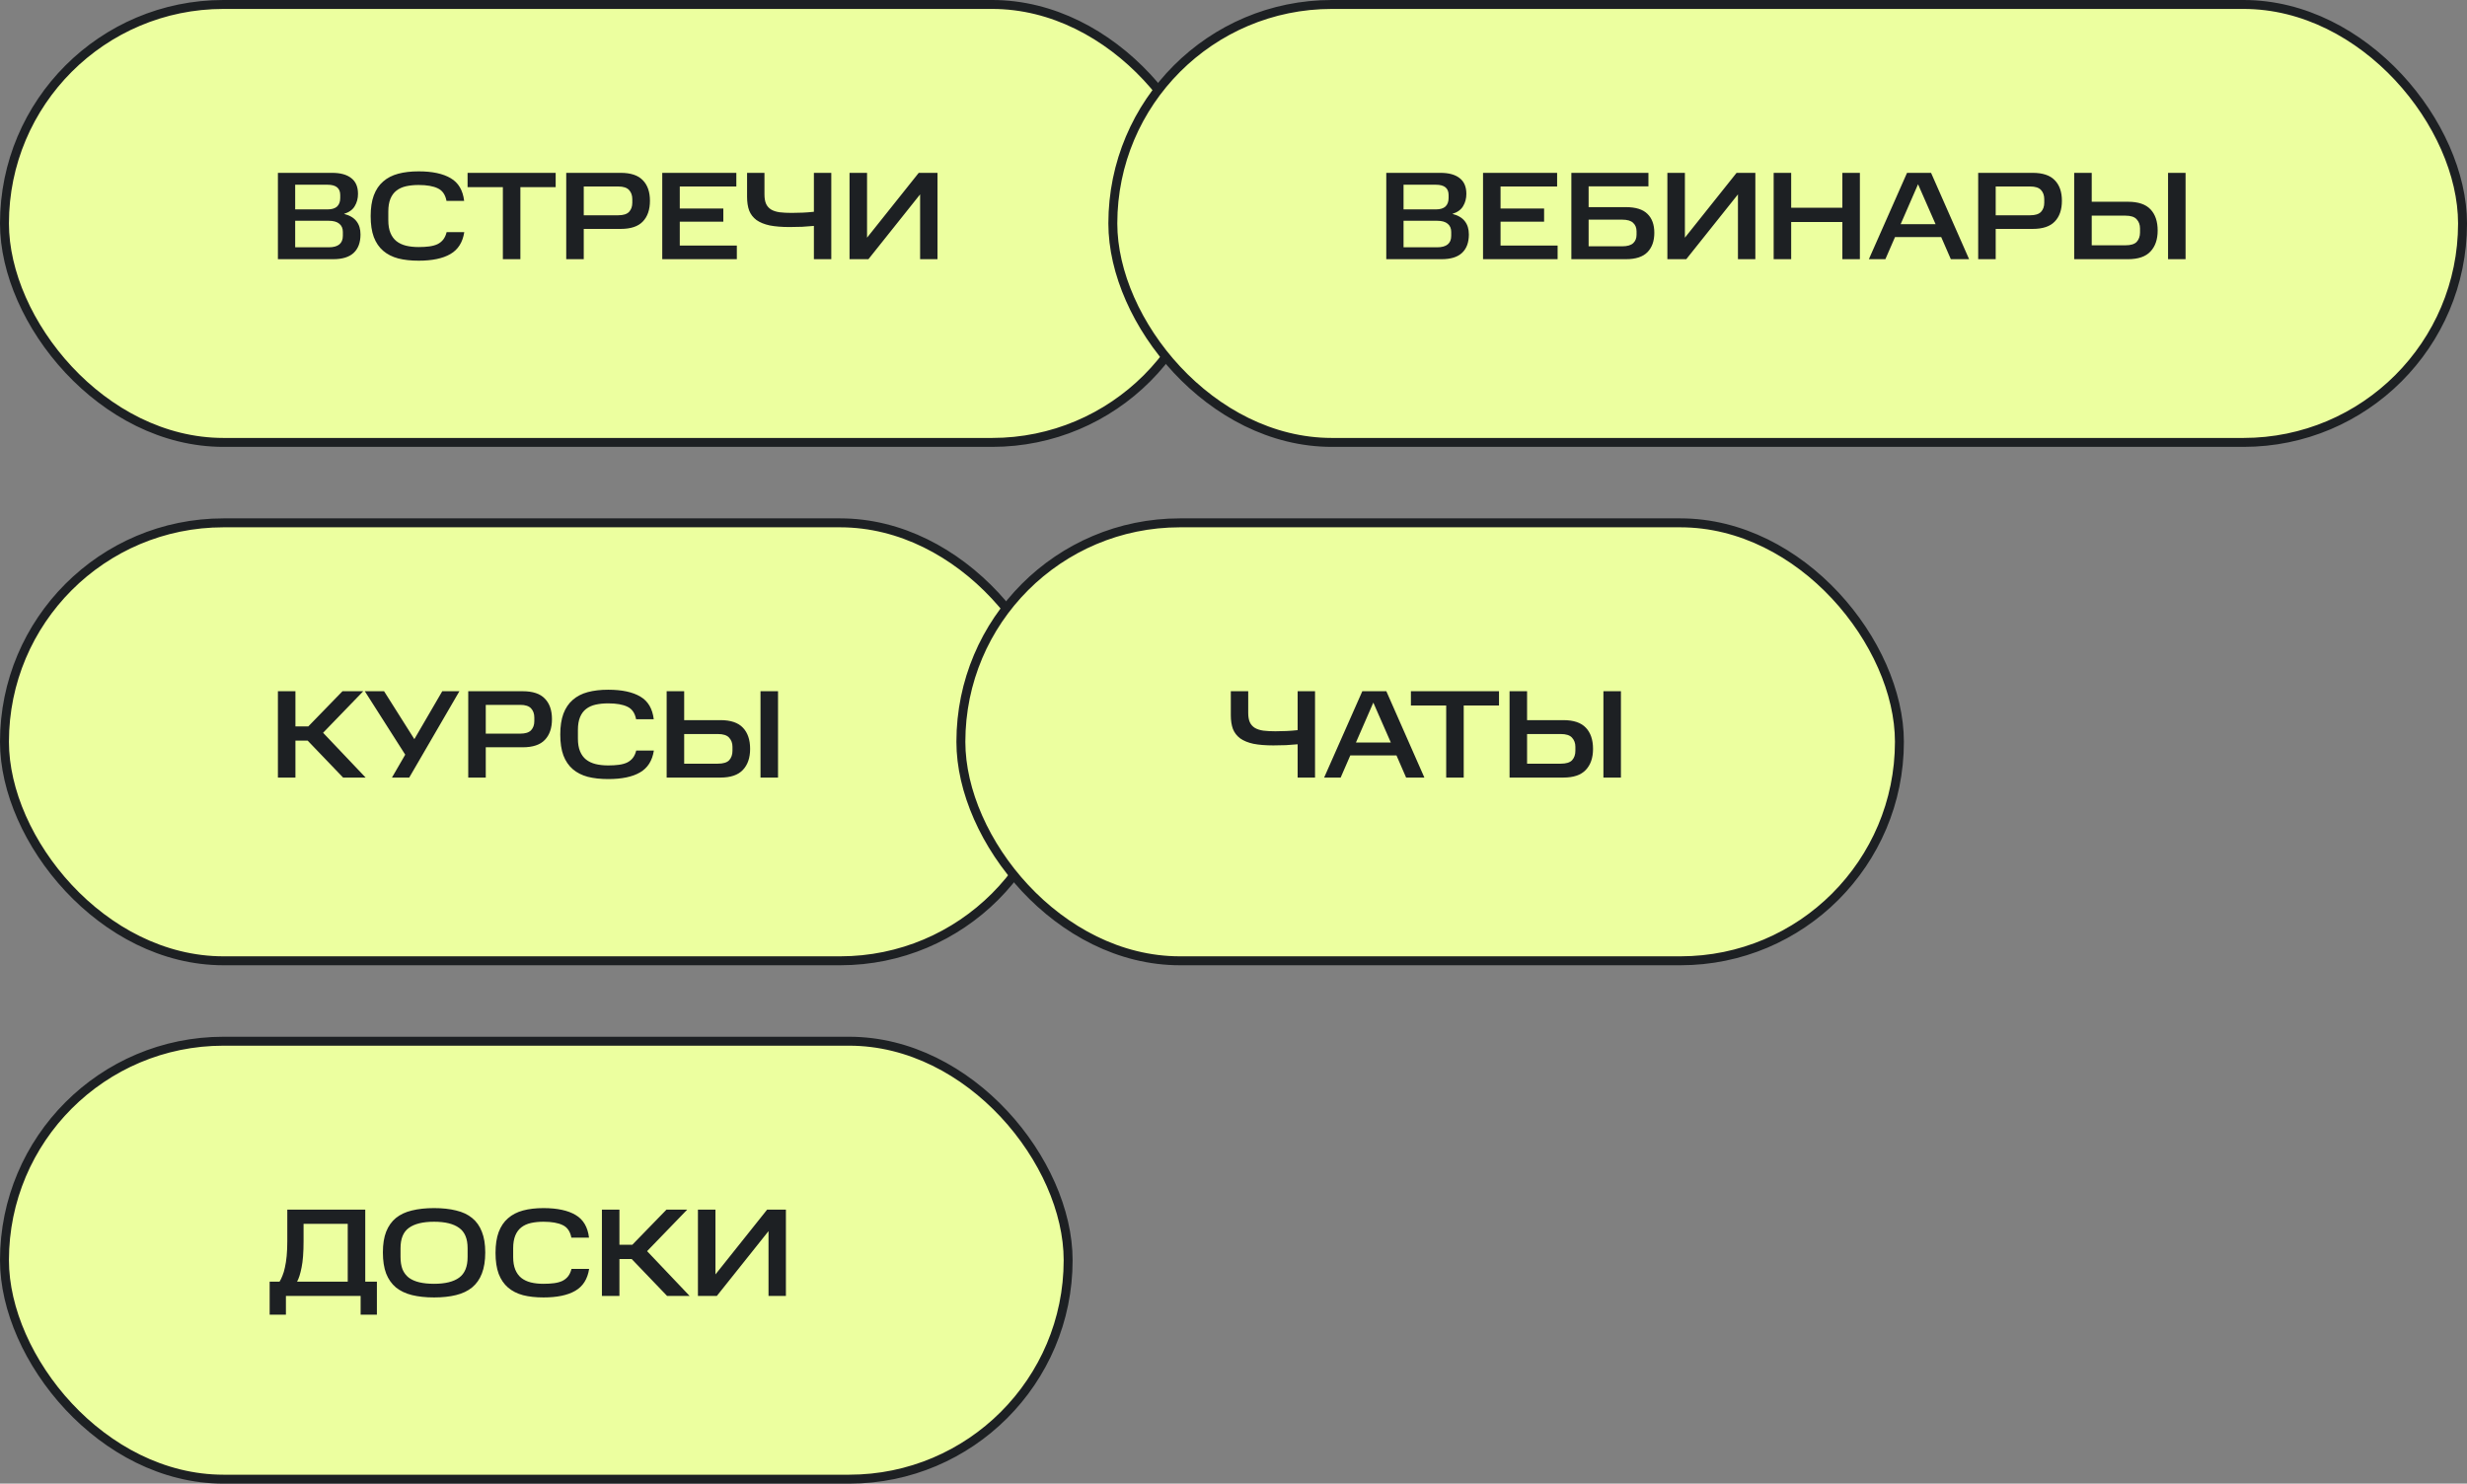 <?xml version="1.0" encoding="UTF-8"?> <svg xmlns="http://www.w3.org/2000/svg" width="276" height="166" viewBox="0 0 276 166" fill="none"><rect x="0" y="0" width="276" height="166" fill="#808080" stroke="none"/><rect x="0.5" y="0.5" width="135" height="49" rx="24.5" fill="#ECFF9F"></rect><rect x="0.5" y="0.5" width="135" height="49" rx="24.5" stroke="#1D2023"></rect><path d="M37.154 19.34C38.087 19.34 38.801 19.536 39.296 19.928C39.8 20.311 40.052 20.899 40.052 21.692C40.052 22.205 39.931 22.663 39.688 23.064C39.455 23.465 39.053 23.755 38.484 23.932C39.119 24.091 39.585 24.366 39.884 24.758C40.183 25.141 40.332 25.631 40.332 26.228C40.332 27.133 40.075 27.824 39.562 28.3C39.058 28.767 38.297 29 37.28 29H31.092V19.34H37.154ZM38.358 25.948C38.358 25.556 38.227 25.253 37.966 25.038C37.705 24.814 37.308 24.702 36.776 24.702H33.024V27.67H36.776C37.831 27.67 38.358 27.241 38.358 26.382V25.948ZM38.064 21.818C38.064 21.053 37.593 20.67 36.65 20.67H33.024V23.428H36.65C37.126 23.428 37.481 23.321 37.714 23.106C37.947 22.882 38.064 22.565 38.064 22.154V21.818ZM41.469 24.184C41.469 23.269 41.586 22.495 41.819 21.86C42.062 21.216 42.411 20.698 42.869 20.306C43.326 19.905 43.886 19.615 44.549 19.438C45.212 19.261 45.972 19.172 46.831 19.172C48.371 19.172 49.57 19.429 50.429 19.942C51.288 20.446 51.787 21.291 51.927 22.476H49.953C49.822 21.785 49.5 21.319 48.987 21.076C48.474 20.824 47.755 20.698 46.831 20.698C46.318 20.698 45.851 20.745 45.431 20.838C45.011 20.931 44.651 21.095 44.353 21.328C44.063 21.552 43.84 21.855 43.681 22.238C43.522 22.621 43.443 23.097 43.443 23.666V24.646C43.443 25.206 43.522 25.677 43.681 26.06C43.84 26.443 44.063 26.751 44.353 26.984C44.651 27.217 45.006 27.385 45.417 27.488C45.837 27.591 46.308 27.642 46.831 27.642C47.279 27.642 47.675 27.619 48.021 27.572C48.376 27.525 48.684 27.441 48.945 27.32C49.206 27.189 49.421 27.017 49.589 26.802C49.757 26.587 49.883 26.312 49.967 25.976H51.941C51.764 27.115 51.245 27.931 50.387 28.426C49.538 28.921 48.352 29.168 46.831 29.168C45.972 29.168 45.212 29.084 44.549 28.916C43.886 28.739 43.326 28.454 42.869 28.062C42.411 27.67 42.062 27.157 41.819 26.522C41.586 25.887 41.469 25.108 41.469 24.184ZM52.311 20.936V19.34H62.167V20.936H58.219V29H56.259V20.936H52.311ZM69.438 19.34C70.567 19.34 71.393 19.615 71.916 20.166C72.448 20.707 72.714 21.473 72.714 22.462C72.714 23.461 72.448 24.235 71.916 24.786C71.393 25.337 70.567 25.612 69.438 25.612H65.308V29H63.348V19.34H69.438ZM70.74 22.28C70.74 21.86 70.618 21.519 70.376 21.258C70.133 20.997 69.732 20.866 69.172 20.866H65.308V24.086H69.172C69.732 24.086 70.133 23.96 70.376 23.708C70.618 23.447 70.74 23.106 70.74 22.686V22.28ZM82.379 19.34V20.866H76.051V23.33H80.923V24.8H76.051V27.474H82.435V29H74.091V19.34H82.379ZM91.056 25.276C90.673 25.313 90.239 25.346 89.754 25.374C89.278 25.393 88.807 25.402 88.34 25.402C87.453 25.402 86.707 25.341 86.1 25.22C85.503 25.089 85.013 24.889 84.63 24.618C84.257 24.338 83.986 23.988 83.818 23.568C83.659 23.139 83.58 22.621 83.58 22.014V19.34H85.526V21.748C85.526 22.187 85.587 22.541 85.708 22.812C85.829 23.073 86.016 23.283 86.268 23.442C86.52 23.591 86.837 23.694 87.22 23.75C87.603 23.797 88.051 23.82 88.564 23.82C88.956 23.82 89.367 23.811 89.796 23.792C90.225 23.773 90.645 23.741 91.056 23.694V19.34H93.002V29H91.056V25.276ZM97.157 29H95.043V19.34H97.003V26.592L102.785 19.34H104.885V29H102.939V21.748L97.157 29Z" fill="#1D2023"></path><rect x="124.5" y="0.5" width="151" height="49" rx="24.5" fill="#ECFF9F"></rect><rect x="124.5" y="0.5" width="151" height="49" rx="24.5" stroke="#1D2023"></rect><path d="M161.154 19.34C162.087 19.34 162.801 19.536 163.296 19.928C163.8 20.311 164.052 20.899 164.052 21.692C164.052 22.205 163.931 22.663 163.688 23.064C163.455 23.465 163.053 23.755 162.484 23.932C163.119 24.091 163.585 24.366 163.884 24.758C164.183 25.141 164.332 25.631 164.332 26.228C164.332 27.133 164.075 27.824 163.562 28.3C163.058 28.767 162.297 29 161.28 29H155.092V19.34H161.154ZM162.358 25.948C162.358 25.556 162.227 25.253 161.966 25.038C161.705 24.814 161.308 24.702 160.776 24.702H157.024V27.67H160.776C161.831 27.67 162.358 27.241 162.358 26.382V25.948ZM162.064 21.818C162.064 21.053 161.593 20.67 160.65 20.67H157.024V23.428H160.65C161.126 23.428 161.481 23.321 161.714 23.106C161.947 22.882 162.064 22.565 162.064 22.154V21.818ZM174.205 19.34V20.866H167.877V23.33H172.749V24.8H167.877V27.474H174.261V29H165.917V19.34H174.205ZM184.422 19.34V20.852H177.73V23.176H181.902C183.004 23.176 183.806 23.428 184.31 23.932C184.824 24.427 185.08 25.131 185.08 26.046C185.08 26.97 184.824 27.693 184.31 28.216C183.797 28.739 182.994 29 181.902 29H175.798V19.34H184.422ZM183.092 25.878C183.092 25.486 182.966 25.173 182.714 24.94C182.472 24.697 182.061 24.576 181.482 24.576H177.73V27.558H181.482C182.052 27.558 182.462 27.441 182.714 27.208C182.966 26.975 183.092 26.662 183.092 26.27V25.878ZM188.655 29H186.541V19.34H188.501V26.592L194.283 19.34H196.383V29H194.437V21.748L188.655 29ZM200.392 19.34V23.246H206.118V19.34H208.078V29H206.118V24.842H200.392V29H198.432V19.34H200.392ZM216.041 19.34L220.297 29H218.253L217.175 26.522H212.009L210.931 29H209.083L213.353 19.34H216.041ZM212.639 25.08H216.545L214.585 20.614L212.639 25.08ZM227.403 19.34C228.532 19.34 229.358 19.615 229.881 20.166C230.413 20.707 230.679 21.473 230.679 22.462C230.679 23.461 230.413 24.235 229.881 24.786C229.358 25.337 228.532 25.612 227.403 25.612H223.273V29H221.313V19.34H227.403ZM228.705 22.28C228.705 21.86 228.583 21.519 228.341 21.258C228.098 20.997 227.697 20.866 227.137 20.866H223.273V24.086H227.137C227.697 24.086 228.098 23.96 228.341 23.708C228.583 23.447 228.705 23.106 228.705 22.686V22.28ZM234.015 19.34V22.574H238.075C239.223 22.574 240.063 22.859 240.595 23.428C241.127 23.988 241.393 24.777 241.393 25.794C241.393 26.793 241.123 27.577 240.581 28.146C240.049 28.715 239.214 29 238.075 29H232.055V19.34H234.015ZM239.419 25.556C239.419 25.145 239.293 24.805 239.041 24.534C238.799 24.263 238.379 24.128 237.781 24.128H234.015V27.446H237.781C238.388 27.446 238.813 27.315 239.055 27.054C239.298 26.783 239.419 26.433 239.419 26.004V25.556ZM244.515 19.34V29H242.555V19.34H244.515Z" fill="#1D2023"></path><rect x="0.5" y="58.5" width="118" height="49" rx="24.5" fill="#ECFF9F"></rect><rect x="0.5" y="58.5" width="118" height="49" rx="24.5" stroke="#1D2023"></rect><path d="M40.64 77.34L36.146 81.988L40.906 87H38.386L34.424 82.87H33.052V87H31.092V77.34H33.052V81.274H34.494L38.316 77.34H40.64ZM42.969 77.34L46.357 82.702L49.479 77.34H51.397L45.783 87H43.851L45.335 84.438L40.813 77.34H42.969ZM58.476 77.34C59.606 77.34 60.432 77.615 60.954 78.166C61.486 78.707 61.752 79.473 61.752 80.462C61.752 81.461 61.486 82.235 60.954 82.786C60.432 83.337 59.606 83.612 58.476 83.612H54.346V87H52.386V77.34H58.476ZM59.778 80.28C59.778 79.86 59.657 79.519 59.414 79.258C59.172 78.997 58.77 78.866 58.21 78.866H54.346V82.086H58.21C58.77 82.086 59.172 81.96 59.414 81.708C59.657 81.447 59.778 81.106 59.778 80.686V80.28ZM62.681 82.184C62.681 81.269 62.798 80.495 63.031 79.86C63.274 79.216 63.624 78.698 64.081 78.306C64.538 77.905 65.098 77.615 65.761 77.438C66.424 77.261 67.184 77.172 68.043 77.172C69.583 77.172 70.782 77.429 71.641 77.942C72.5 78.446 72.999 79.291 73.139 80.476H71.165C71.034 79.785 70.712 79.319 70.199 79.076C69.686 78.824 68.967 78.698 68.043 78.698C67.53 78.698 67.063 78.745 66.643 78.838C66.223 78.931 65.864 79.095 65.565 79.328C65.276 79.552 65.052 79.855 64.893 80.238C64.734 80.621 64.655 81.097 64.655 81.666V82.646C64.655 83.206 64.734 83.677 64.893 84.06C65.052 84.443 65.276 84.751 65.565 84.984C65.864 85.217 66.218 85.385 66.629 85.488C67.049 85.591 67.52 85.642 68.043 85.642C68.491 85.642 68.888 85.619 69.233 85.572C69.588 85.525 69.896 85.441 70.157 85.32C70.418 85.189 70.633 85.017 70.801 84.802C70.969 84.587 71.095 84.312 71.179 83.976H73.153C72.976 85.115 72.458 85.931 71.599 86.426C70.75 86.921 69.564 87.168 68.043 87.168C67.184 87.168 66.424 87.084 65.761 86.916C65.098 86.739 64.538 86.454 64.081 86.062C63.624 85.67 63.274 85.157 63.031 84.522C62.798 83.887 62.681 83.108 62.681 82.184ZM76.543 77.34V80.574H80.603C81.751 80.574 82.591 80.859 83.123 81.428C83.655 81.988 83.921 82.777 83.921 83.794C83.921 84.793 83.65 85.577 83.109 86.146C82.577 86.715 81.741 87 80.603 87H74.583V77.34H76.543ZM81.947 83.556C81.947 83.145 81.821 82.805 81.569 82.534C81.326 82.263 80.906 82.128 80.309 82.128H76.543V85.446H80.309C80.915 85.446 81.34 85.315 81.583 85.054C81.825 84.783 81.947 84.433 81.947 84.004V83.556ZM87.043 77.34V87H85.083V77.34H87.043Z" fill="#1D2023"></path><rect x="107.5" y="58.5" width="105" height="49" rx="24.5" fill="#ECFF9F"></rect><rect x="107.5" y="58.5" width="105" height="49" rx="24.5" stroke="#1D2023"></rect><path d="M145.176 83.276C144.793 83.313 144.359 83.346 143.874 83.374C143.398 83.393 142.927 83.402 142.46 83.402C141.573 83.402 140.827 83.341 140.22 83.22C139.623 83.089 139.133 82.889 138.75 82.618C138.377 82.338 138.106 81.988 137.938 81.568C137.779 81.139 137.7 80.621 137.7 80.014V77.34H139.646V79.748C139.646 80.187 139.707 80.541 139.828 80.812C139.949 81.073 140.136 81.283 140.388 81.442C140.64 81.591 140.957 81.694 141.34 81.75C141.723 81.797 142.171 81.82 142.684 81.82C143.076 81.82 143.487 81.811 143.916 81.792C144.345 81.773 144.765 81.741 145.176 81.694V77.34H147.122V87H145.176V83.276ZM155.099 77.34L159.355 87H157.311L156.233 84.522H151.067L149.989 87H148.141L152.411 77.34H155.099ZM151.697 83.08H155.603L153.643 78.614L151.697 83.08ZM157.848 78.936V77.34H167.704V78.936H163.756V87H161.796V78.936H157.848ZM170.845 77.34V80.574H174.905C176.053 80.574 176.893 80.859 177.425 81.428C177.957 81.988 178.223 82.777 178.223 83.794C178.223 84.793 177.952 85.577 177.411 86.146C176.879 86.715 176.044 87 174.905 87H168.885V77.34H170.845ZM176.249 83.556C176.249 83.145 176.123 82.805 175.871 82.534C175.628 82.263 175.208 82.128 174.611 82.128H170.845V85.446H174.611C175.218 85.446 175.642 85.315 175.885 85.054C176.128 84.783 176.249 84.433 176.249 84.004V83.556ZM181.345 77.34V87H179.385V77.34H181.345Z" fill="#1D2023"></path><rect x="0.5" y="116.5" width="119" height="49" rx="24.5" fill="#ECFF9F"></rect><rect x="0.5" y="116.5" width="119" height="49" rx="24.5" stroke="#1D2023"></rect><path d="M30.168 143.404H31.274C31.386 143.227 31.493 143.007 31.596 142.746C31.708 142.485 31.801 142.172 31.876 141.808C31.96 141.444 32.025 141.019 32.072 140.534C32.119 140.049 32.142 139.498 32.142 138.882V135.34H40.864V143.404H42.166V147.1H40.346V145H31.988V147.1H30.168V143.404ZM33.962 136.936V138.882C33.962 140.123 33.887 141.103 33.738 141.822C33.598 142.531 33.43 143.059 33.234 143.404H38.904V136.936H33.962ZM52.314 139.652C52.314 138.588 51.997 137.832 51.362 137.384C50.737 136.927 49.803 136.698 48.562 136.698C47.311 136.698 46.373 136.927 45.748 137.384C45.123 137.832 44.81 138.588 44.81 139.652V140.646C44.81 141.187 44.885 141.649 45.034 142.032C45.193 142.405 45.426 142.713 45.734 142.956C46.051 143.189 46.443 143.362 46.91 143.474C47.386 143.586 47.937 143.642 48.562 143.642C49.803 143.642 50.737 143.413 51.362 142.956C51.997 142.499 52.314 141.729 52.314 140.646V139.652ZM42.836 140.128C42.836 139.213 42.957 138.443 43.2 137.818C43.452 137.183 43.816 136.67 44.292 136.278C44.777 135.886 45.375 135.606 46.084 135.438C46.803 135.261 47.629 135.172 48.562 135.172C49.495 135.172 50.317 135.261 51.026 135.438C51.745 135.606 52.342 135.886 52.818 136.278C53.303 136.67 53.667 137.183 53.91 137.818C54.162 138.443 54.288 139.213 54.288 140.128C54.288 141.061 54.162 141.85 53.91 142.494C53.667 143.129 53.303 143.647 52.818 144.048C52.342 144.44 51.745 144.725 51.026 144.902C50.317 145.079 49.495 145.168 48.562 145.168C47.629 145.168 46.803 145.079 46.084 144.902C45.375 144.725 44.777 144.44 44.292 144.048C43.816 143.647 43.452 143.129 43.2 142.494C42.957 141.85 42.836 141.061 42.836 140.128ZM55.438 140.184C55.438 139.269 55.555 138.495 55.788 137.86C56.031 137.216 56.381 136.698 56.838 136.306C57.296 135.905 57.856 135.615 58.518 135.438C59.181 135.261 59.942 135.172 60.8 135.172C62.34 135.172 63.54 135.429 64.398 135.942C65.257 136.446 65.756 137.291 65.896 138.476H63.922C63.792 137.785 63.47 137.319 62.956 137.076C62.443 136.824 61.724 136.698 60.8 136.698C60.287 136.698 59.82 136.745 59.4 136.838C58.98 136.931 58.621 137.095 58.322 137.328C58.033 137.552 57.809 137.855 57.65 138.238C57.492 138.621 57.412 139.097 57.412 139.666V140.646C57.412 141.206 57.492 141.677 57.65 142.06C57.809 142.443 58.033 142.751 58.322 142.984C58.621 143.217 58.976 143.385 59.386 143.488C59.806 143.591 60.278 143.642 60.8 143.642C61.248 143.642 61.645 143.619 61.99 143.572C62.345 143.525 62.653 143.441 62.914 143.32C63.176 143.189 63.39 143.017 63.558 142.802C63.726 142.587 63.852 142.312 63.936 141.976H65.91C65.733 143.115 65.215 143.931 64.356 144.426C63.507 144.921 62.322 145.168 60.8 145.168C59.942 145.168 59.181 145.084 58.518 144.916C57.856 144.739 57.296 144.454 56.838 144.062C56.381 143.67 56.031 143.157 55.788 142.522C55.555 141.887 55.438 141.108 55.438 140.184ZM76.888 135.34L72.394 139.988L77.154 145H74.634L70.672 140.87H69.3V145H67.34V135.34H69.3V139.274H70.742L74.564 135.34H76.888ZM80.197 145H78.083V135.34H80.043V142.592L85.825 135.34H87.925V145H85.979V137.748L80.197 145Z" fill="#1D2023"></path></svg> 